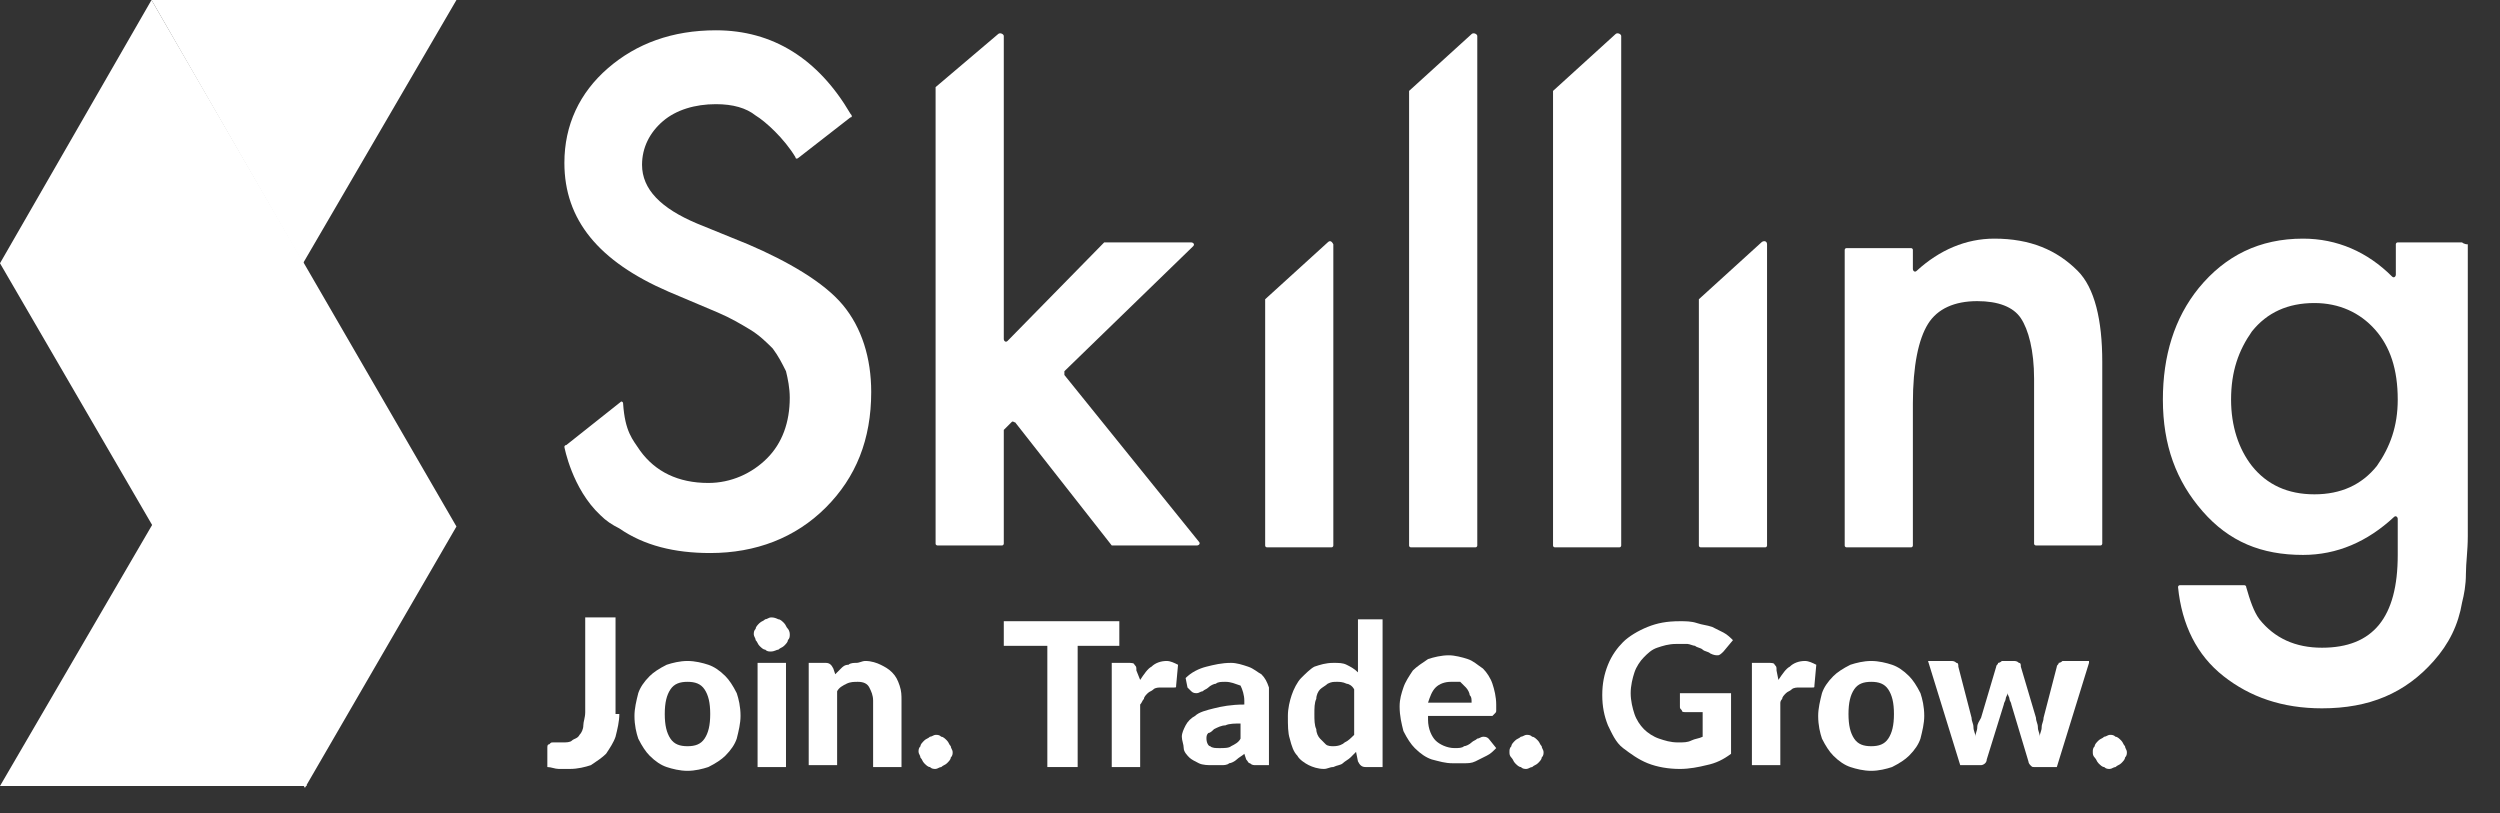 <svg width="126" height="41" viewBox="0 0 126 41" fill="none" xmlns="http://www.w3.org/2000/svg">
<rect x="0" y="0" width="126" height="41" fill="#333333" stroke="none"/>
<g clip-path="url(#clip0)">
<path d="M7.636 0L15.273 13.268L23.005 0H7.636Z" fill="white"/>
<path d="M7.636 0L0 13.268L15.368 39.709L23.005 26.536L7.636 0Z" fill="white"/>
<path d="M7.732 26.346L15.464 39.614H0L7.732 26.346Z" fill="white"/>
<path d="M100.514 12.027C99.082 12.027 97.745 12.6 96.6 13.65C96.504 13.745 96.409 13.65 96.409 13.555V12.6C96.409 12.505 96.314 12.505 96.314 12.505H93.068C92.973 12.505 92.973 12.6 92.973 12.6V27.491C92.973 27.586 93.068 27.586 93.068 27.586H96.314C96.409 27.586 96.409 27.491 96.409 27.491V20.332C96.409 18.423 96.695 17.086 97.173 16.323C97.65 15.559 98.509 15.177 99.654 15.177C100.704 15.177 101.468 15.464 101.85 16.036C102.232 16.609 102.518 17.659 102.518 19.091V27.395C102.518 27.491 102.614 27.491 102.614 27.491H105.859C105.954 27.491 105.954 27.395 105.954 27.395V18.232C105.954 16.132 105.573 14.509 104.714 13.65C103.664 12.6 102.327 12.027 100.514 12.027Z" fill="white"/>
<path d="M37.705 12.314L35.127 11.264C33.314 10.5 32.359 9.545 32.359 8.304C32.359 7.445 32.741 6.682 33.409 6.109C34.077 5.536 35.032 5.25 36.082 5.25C36.941 5.25 37.609 5.441 38.086 5.823C38.564 6.109 39.518 6.968 40.091 7.923C40.091 8.018 40.186 8.018 40.282 7.923L42.859 5.918C42.955 5.918 42.955 5.823 42.859 5.727C41.236 2.959 38.945 1.527 36.082 1.527C33.886 1.527 32.073 2.195 30.641 3.436C29.209 4.677 28.445 6.3 28.445 8.209C28.445 11.073 30.164 13.173 33.695 14.7L36.177 15.75C36.845 16.036 37.323 16.323 37.8 16.609C38.277 16.895 38.659 17.277 38.945 17.564C39.232 17.945 39.423 18.327 39.614 18.709C39.709 19.091 39.804 19.568 39.804 20.045C39.804 21.286 39.423 22.336 38.659 23.1C37.895 23.864 36.845 24.341 35.7 24.341C34.173 24.341 33.027 23.768 32.264 22.718C31.882 22.145 31.5 21.764 31.404 20.332C31.404 20.236 31.309 20.236 31.309 20.236L28.541 22.432C28.445 22.432 28.445 22.527 28.445 22.527C28.445 22.527 28.827 24.627 30.259 25.964C30.545 26.25 30.832 26.441 31.214 26.632C32.455 27.491 33.982 27.873 35.795 27.873C38.086 27.873 40.091 27.109 41.618 25.582C43.145 24.055 43.909 22.145 43.909 19.759C43.909 18.041 43.432 16.514 42.477 15.368C41.523 14.223 39.709 13.173 37.705 12.314Z" fill="white"/>
<path d="M53.645 18.9C53.645 18.9 53.645 18.805 53.645 18.709L60.136 12.409C60.232 12.314 60.136 12.218 60.041 12.218H55.745H55.65L50.782 17.182C50.686 17.277 50.591 17.182 50.591 17.086V1.814C50.591 1.718 50.4 1.623 50.304 1.718L47.154 4.391V4.486V27.395C47.154 27.491 47.25 27.491 47.25 27.491H50.495C50.591 27.491 50.591 27.395 50.591 27.395V21.764V21.668L50.973 21.286C51.068 21.191 51.068 21.286 51.164 21.286L56.032 27.491H56.127H60.327C60.423 27.491 60.518 27.395 60.423 27.3L53.645 18.9Z" fill="white"/>
<path d="M66.914 12.218L63.764 15.082V15.177V27.491C63.764 27.586 63.859 27.586 63.859 27.586H67.105C67.2 27.586 67.2 27.491 67.2 27.491V12.314C67.105 12.123 67.009 12.123 66.914 12.218Z" fill="white"/>
<path d="M74.455 1.814C74.455 1.718 74.264 1.623 74.168 1.718L71.018 4.582V4.677V27.491C71.018 27.586 71.114 27.586 71.114 27.586H74.359C74.455 27.586 74.455 27.491 74.455 27.491V1.814Z" fill="white"/>
<path d="M81.709 1.814C81.709 1.718 81.518 1.623 81.423 1.718L78.273 4.582V4.677V27.491C78.273 27.586 78.368 27.586 78.368 27.586H81.614C81.709 27.586 81.709 27.491 81.709 27.491V1.814Z" fill="white"/>
<path d="M88.773 12.218L85.623 15.082V15.177V27.491C85.623 27.586 85.718 27.586 85.718 27.586H88.964C89.059 27.586 89.059 27.491 89.059 27.491V12.314C89.059 12.123 88.868 12.123 88.773 12.218Z" fill="white"/>
<path d="M124.091 12.218H120.846C120.75 12.218 120.75 12.314 120.75 12.314V13.841C120.75 13.936 120.655 14.032 120.559 13.936C119.318 12.695 117.791 12.027 116.073 12.027C113.877 12.027 112.159 12.886 110.823 14.509C109.582 16.036 109.009 17.945 109.009 20.141C109.009 22.432 109.677 24.245 111.014 25.773C112.35 27.3 113.973 27.968 116.073 27.968C117.791 27.968 119.318 27.3 120.655 26.059C120.75 25.964 120.846 26.059 120.846 26.154V27.968C120.846 31.118 119.605 32.645 117.027 32.645C115.691 32.645 114.641 32.168 113.877 31.214C113.591 30.832 113.4 30.259 113.209 29.591C113.209 29.495 113.114 29.495 113.114 29.495H109.868C109.773 29.495 109.773 29.591 109.773 29.591C109.964 31.5 110.727 33.027 112.064 34.077C113.4 35.127 115.023 35.7 117.027 35.7C119.414 35.7 121.227 34.936 122.659 33.314C123.423 32.455 123.9 31.5 124.091 30.355C124.187 29.973 124.282 29.495 124.282 28.923C124.282 28.35 124.377 27.777 124.377 27.014V12.314C124.187 12.314 124.091 12.218 124.091 12.218ZM119.796 23.482C119.032 24.436 117.982 24.914 116.646 24.914C115.309 24.914 114.259 24.436 113.496 23.482C112.827 22.623 112.446 21.477 112.446 20.141C112.446 18.709 112.827 17.659 113.496 16.704C114.259 15.75 115.309 15.273 116.646 15.273C117.887 15.273 118.937 15.75 119.7 16.609C120.464 17.468 120.846 18.614 120.846 20.141C120.846 21.477 120.464 22.527 119.796 23.482Z" fill="white"/>
<path d="M31.214 35.986C31.214 36.368 31.118 36.75 31.023 37.132C30.927 37.418 30.736 37.704 30.545 37.991C30.355 38.182 30.068 38.373 29.782 38.563C29.495 38.659 29.114 38.754 28.732 38.754C28.541 38.754 28.35 38.754 28.159 38.754C27.968 38.754 27.777 38.659 27.586 38.659C27.586 38.468 27.586 38.373 27.586 38.182C27.586 37.991 27.586 37.895 27.586 37.704C27.586 37.609 27.586 37.514 27.682 37.514C27.777 37.418 27.777 37.418 27.873 37.418C27.968 37.418 27.968 37.418 28.064 37.418C28.159 37.418 28.255 37.418 28.35 37.418C28.541 37.418 28.732 37.418 28.827 37.323C28.923 37.227 29.114 37.227 29.209 37.036C29.305 36.941 29.4 36.75 29.4 36.559C29.4 36.368 29.495 36.177 29.495 35.891V31.118H31.023V35.986H31.214Z" fill="white"/>
<path d="M34.65 33.313C35.032 33.313 35.413 33.409 35.7 33.504C35.986 33.6 36.273 33.791 36.559 34.077C36.75 34.268 36.941 34.554 37.132 34.936C37.227 35.223 37.323 35.604 37.323 36.082C37.323 36.464 37.227 36.845 37.132 37.227C37.036 37.514 36.845 37.8 36.559 38.086C36.368 38.277 36.082 38.468 35.7 38.659C35.413 38.754 35.032 38.85 34.65 38.85C34.268 38.85 33.886 38.754 33.6 38.659C33.313 38.563 33.027 38.373 32.741 38.086C32.55 37.895 32.359 37.609 32.168 37.227C32.073 36.941 31.977 36.559 31.977 36.082C31.977 35.7 32.073 35.318 32.168 34.936C32.264 34.65 32.454 34.364 32.741 34.077C32.932 33.886 33.218 33.695 33.6 33.504C33.886 33.409 34.268 33.313 34.65 33.313ZM34.65 37.609C35.032 37.609 35.318 37.514 35.509 37.227C35.7 36.941 35.795 36.559 35.795 35.986C35.795 35.413 35.7 35.032 35.509 34.745C35.318 34.459 35.032 34.364 34.65 34.364C34.268 34.364 33.982 34.459 33.791 34.745C33.6 35.032 33.504 35.413 33.504 35.986C33.504 36.559 33.6 36.941 33.791 37.227C33.982 37.514 34.268 37.609 34.65 37.609Z" fill="white"/>
<path d="M39.805 31.977C39.805 32.073 39.805 32.168 39.709 32.264C39.709 32.359 39.614 32.454 39.518 32.55C39.423 32.645 39.327 32.645 39.232 32.741C39.136 32.741 39.041 32.836 38.85 32.836C38.755 32.836 38.659 32.836 38.564 32.741C38.468 32.741 38.373 32.645 38.277 32.55C38.182 32.454 38.182 32.359 38.086 32.264C38.086 32.168 37.991 32.073 37.991 31.977C37.991 31.882 37.991 31.786 38.086 31.691C38.086 31.595 38.182 31.5 38.277 31.404C38.373 31.309 38.468 31.309 38.564 31.213C38.659 31.213 38.755 31.118 38.85 31.118C38.946 31.118 39.041 31.118 39.232 31.213C39.327 31.213 39.423 31.309 39.518 31.404C39.614 31.5 39.614 31.595 39.709 31.691C39.709 31.691 39.805 31.786 39.805 31.977ZM39.614 33.409V38.659H38.182V33.409H39.614Z" fill="white"/>
<path d="M42.096 33.982C42.191 33.886 42.286 33.791 42.382 33.695C42.477 33.6 42.573 33.504 42.764 33.504C42.859 33.409 43.05 33.409 43.145 33.409C43.336 33.409 43.432 33.313 43.623 33.313C43.909 33.313 44.196 33.409 44.386 33.504C44.577 33.6 44.768 33.695 44.959 33.886C45.15 34.077 45.245 34.268 45.341 34.554C45.436 34.841 45.436 35.032 45.436 35.318V38.659H44.005V35.318C44.005 35.032 43.909 34.841 43.814 34.65C43.718 34.459 43.527 34.364 43.241 34.364C43.05 34.364 42.859 34.364 42.668 34.459C42.477 34.554 42.286 34.65 42.191 34.841V38.563H40.759V33.409H41.618C41.809 33.409 41.905 33.504 42 33.695L42.096 33.982Z" fill="white"/>
<path d="M46.295 37.895C46.295 37.8 46.295 37.704 46.391 37.609C46.391 37.514 46.486 37.418 46.582 37.323C46.677 37.227 46.773 37.227 46.868 37.132C46.964 37.132 47.059 37.036 47.154 37.036C47.25 37.036 47.345 37.036 47.441 37.132C47.536 37.132 47.632 37.227 47.727 37.323C47.823 37.418 47.823 37.514 47.918 37.609C47.918 37.704 48.014 37.8 48.014 37.895C48.014 37.991 48.014 38.086 47.918 38.182C47.918 38.277 47.823 38.373 47.727 38.468C47.632 38.563 47.536 38.563 47.441 38.659C47.345 38.659 47.25 38.754 47.154 38.754C47.059 38.754 46.964 38.754 46.868 38.659C46.773 38.659 46.677 38.563 46.582 38.468C46.486 38.373 46.486 38.277 46.391 38.182C46.391 38.086 46.295 37.991 46.295 37.895Z" fill="white"/>
<path d="M56.414 32.55H54.314V38.659H52.786V32.55H50.591V31.309H56.414V32.55Z" fill="white"/>
<path d="M57.464 34.268C57.655 33.982 57.846 33.695 58.036 33.6C58.227 33.409 58.514 33.313 58.8 33.313C58.991 33.313 59.182 33.409 59.373 33.504L59.277 34.554C59.277 34.65 59.277 34.65 59.182 34.65C59.086 34.65 59.086 34.65 58.991 34.65C58.895 34.65 58.895 34.65 58.8 34.65C58.705 34.65 58.609 34.65 58.514 34.65C58.418 34.65 58.227 34.65 58.132 34.745C58.036 34.841 57.941 34.841 57.846 34.936C57.75 35.032 57.655 35.127 57.655 35.223C57.559 35.318 57.559 35.413 57.464 35.509V38.659H56.032V33.409H56.891C56.986 33.409 57.177 33.409 57.177 33.504C57.273 33.6 57.273 33.6 57.273 33.791L57.464 34.268Z" fill="white"/>
<path d="M59.755 34.173C60.041 33.886 60.423 33.695 60.805 33.6C61.186 33.505 61.568 33.409 62.045 33.409C62.332 33.409 62.618 33.505 62.905 33.6C63.191 33.695 63.382 33.886 63.573 33.982C63.764 34.173 63.859 34.364 63.955 34.65C63.955 34.745 63.955 35.032 63.955 35.318V38.564H63.286C63.191 38.564 63.096 38.564 63 38.468C62.905 38.468 62.905 38.373 62.809 38.277L62.714 37.991C62.618 38.086 62.427 38.182 62.332 38.277C62.236 38.373 62.045 38.468 61.95 38.468C61.855 38.564 61.664 38.564 61.568 38.564C61.377 38.564 61.282 38.564 61.091 38.564C60.9 38.564 60.614 38.564 60.423 38.468C60.232 38.373 60.041 38.277 59.946 38.182C59.85 38.086 59.659 37.895 59.659 37.705C59.659 37.514 59.564 37.323 59.564 37.132C59.564 36.941 59.659 36.75 59.755 36.559C59.85 36.368 60.041 36.177 60.232 36.082C60.423 35.891 60.805 35.795 61.186 35.7C61.568 35.605 62.045 35.509 62.714 35.509V35.318C62.714 35.032 62.618 34.745 62.523 34.554C62.236 34.459 62.045 34.364 61.759 34.364C61.568 34.364 61.377 34.364 61.282 34.459C61.186 34.459 60.995 34.554 60.9 34.65C60.805 34.745 60.709 34.745 60.614 34.841C60.518 34.841 60.423 34.936 60.327 34.936C60.232 34.936 60.136 34.936 60.041 34.841C59.946 34.745 59.946 34.745 59.85 34.65L59.755 34.173ZM62.618 36.464C62.236 36.464 61.95 36.464 61.759 36.559C61.568 36.559 61.377 36.654 61.186 36.75C61.091 36.845 60.995 36.941 60.9 36.941C60.805 37.036 60.805 37.132 60.805 37.227C60.805 37.418 60.9 37.609 60.995 37.609C61.091 37.705 61.282 37.705 61.473 37.705C61.664 37.705 61.95 37.705 62.045 37.609C62.236 37.514 62.427 37.418 62.523 37.227V36.464H62.618Z" fill="white"/>
<path d="M69.682 31.118V38.659H68.823C68.632 38.659 68.536 38.563 68.441 38.373L68.345 37.895C68.25 37.991 68.154 38.086 68.059 38.182C67.964 38.277 67.773 38.373 67.677 38.468C67.582 38.563 67.391 38.563 67.2 38.659C67.009 38.659 66.914 38.754 66.723 38.754C66.436 38.754 66.15 38.659 65.959 38.563C65.768 38.468 65.482 38.277 65.386 38.086C65.195 37.895 65.1 37.609 65.004 37.227C64.909 36.941 64.909 36.559 64.909 36.082C64.909 35.7 65.004 35.318 65.1 35.032C65.195 34.745 65.386 34.364 65.577 34.173C65.768 33.982 66.055 33.695 66.245 33.6C66.532 33.504 66.818 33.409 67.2 33.409C67.486 33.409 67.677 33.409 67.868 33.504C68.059 33.6 68.25 33.695 68.441 33.886V31.213H69.682V31.118ZM68.25 34.745C68.154 34.554 67.964 34.459 67.868 34.459C67.677 34.364 67.486 34.364 67.391 34.364C67.2 34.364 67.105 34.364 66.914 34.459C66.818 34.554 66.627 34.65 66.532 34.745C66.436 34.841 66.341 35.032 66.341 35.223C66.245 35.413 66.245 35.7 66.245 35.986C66.245 36.273 66.245 36.559 66.341 36.75C66.341 36.941 66.436 37.132 66.532 37.227C66.627 37.323 66.723 37.418 66.818 37.514C66.914 37.609 67.105 37.609 67.2 37.609C67.486 37.609 67.677 37.514 67.773 37.418C67.964 37.323 68.059 37.227 68.25 37.036V34.745V34.745Z" fill="white"/>
<path d="M71.973 36.273C71.973 36.75 72.164 37.132 72.355 37.323C72.545 37.514 72.927 37.704 73.309 37.704C73.5 37.704 73.691 37.704 73.786 37.609C73.882 37.609 74.073 37.514 74.168 37.418C74.264 37.323 74.359 37.323 74.454 37.227C74.55 37.227 74.645 37.132 74.741 37.132C74.836 37.132 74.932 37.132 75.027 37.227L75.409 37.704C75.218 37.895 75.123 37.991 74.932 38.086C74.741 38.182 74.55 38.277 74.359 38.373C74.168 38.468 73.977 38.468 73.786 38.468C73.595 38.468 73.404 38.468 73.214 38.468C72.832 38.468 72.545 38.373 72.164 38.277C71.877 38.182 71.591 37.991 71.305 37.704C71.114 37.514 70.923 37.227 70.732 36.845C70.636 36.464 70.541 36.082 70.541 35.604C70.541 35.223 70.636 34.936 70.732 34.65C70.827 34.364 71.018 34.077 71.209 33.791C71.4 33.6 71.686 33.409 71.973 33.218C72.259 33.123 72.641 33.027 73.023 33.027C73.309 33.027 73.691 33.123 73.977 33.218C74.264 33.313 74.454 33.504 74.741 33.695C74.932 33.886 75.123 34.173 75.218 34.459C75.314 34.745 75.409 35.127 75.409 35.509C75.409 35.604 75.409 35.7 75.409 35.795C75.409 35.891 75.409 35.891 75.314 35.986L75.218 36.082C75.218 36.082 75.123 36.082 75.027 36.082H71.973V36.273ZM74.168 35.413C74.168 35.223 74.168 35.127 74.073 35.032C74.073 34.936 73.977 34.745 73.882 34.65C73.786 34.554 73.691 34.459 73.595 34.364C73.404 34.364 73.309 34.364 73.118 34.364C72.832 34.364 72.545 34.459 72.355 34.65C72.164 34.841 72.068 35.127 71.973 35.413H74.168V35.413Z" fill="white"/>
<path d="M76.077 37.895C76.077 37.8 76.077 37.704 76.173 37.609C76.173 37.514 76.268 37.418 76.364 37.323C76.459 37.227 76.555 37.227 76.65 37.132C76.746 37.132 76.841 37.036 76.936 37.036C77.032 37.036 77.127 37.036 77.223 37.132C77.318 37.132 77.414 37.227 77.509 37.323C77.605 37.418 77.605 37.514 77.7 37.609C77.7 37.704 77.796 37.8 77.796 37.895C77.796 37.991 77.796 38.086 77.7 38.182C77.7 38.277 77.605 38.373 77.509 38.468C77.414 38.563 77.318 38.563 77.223 38.659C77.127 38.659 77.032 38.754 76.936 38.754C76.841 38.754 76.746 38.754 76.65 38.659C76.555 38.659 76.459 38.563 76.364 38.468C76.268 38.373 76.268 38.277 76.173 38.182C76.077 38.086 76.077 37.991 76.077 37.895Z" fill="white"/>
<path d="M84.763 34.936H87.245V37.991C86.864 38.277 86.482 38.468 86.004 38.564C85.623 38.659 85.145 38.755 84.668 38.755C84.095 38.755 83.523 38.659 83.045 38.468C82.568 38.277 82.186 37.991 81.804 37.705C81.423 37.418 81.232 36.941 81.041 36.559C80.85 36.082 80.754 35.605 80.754 35.032C80.754 34.459 80.85 33.982 81.041 33.505C81.232 33.027 81.518 32.645 81.804 32.359C82.091 32.073 82.568 31.786 83.045 31.595C83.523 31.404 84 31.309 84.668 31.309C84.954 31.309 85.241 31.309 85.527 31.404C85.814 31.5 86.004 31.5 86.291 31.595C86.482 31.691 86.673 31.786 86.864 31.882C87.054 31.977 87.245 32.168 87.341 32.264L86.864 32.836C86.768 32.932 86.673 33.027 86.577 33.027C86.482 33.027 86.386 33.027 86.195 32.932C86.1 32.836 85.909 32.836 85.814 32.741C85.718 32.645 85.527 32.645 85.432 32.55C85.336 32.55 85.145 32.455 85.05 32.455C84.859 32.455 84.763 32.455 84.477 32.455C84.095 32.455 83.809 32.55 83.523 32.645C83.236 32.741 83.045 32.932 82.854 33.123C82.663 33.314 82.473 33.6 82.377 33.886C82.282 34.173 82.186 34.554 82.186 34.936C82.186 35.318 82.282 35.7 82.377 35.986C82.473 36.273 82.663 36.559 82.854 36.75C83.045 36.941 83.332 37.132 83.618 37.227C83.904 37.323 84.191 37.418 84.573 37.418C84.859 37.418 85.05 37.418 85.241 37.323C85.432 37.227 85.623 37.227 85.814 37.132V35.891H84.954C84.859 35.891 84.763 35.891 84.763 35.795C84.668 35.7 84.668 35.7 84.668 35.605V34.936H84.763Z" fill="white"/>
<path d="M89.632 34.268C89.823 33.982 90.014 33.695 90.205 33.6C90.396 33.409 90.682 33.313 90.968 33.313C91.159 33.313 91.35 33.409 91.541 33.504L91.446 34.554C91.446 34.65 91.446 34.65 91.35 34.65C91.255 34.65 91.255 34.65 91.159 34.65C91.064 34.65 91.064 34.65 90.968 34.65C90.873 34.65 90.778 34.65 90.682 34.65C90.587 34.65 90.396 34.65 90.3 34.745C90.205 34.841 90.109 34.841 90.014 34.936C89.918 35.032 89.823 35.127 89.823 35.223C89.823 35.223 89.728 35.318 89.728 35.413V38.563H88.296V33.409H89.155C89.25 33.409 89.441 33.409 89.441 33.504C89.537 33.6 89.537 33.6 89.537 33.791L89.632 34.268Z" fill="white"/>
<path d="M94.309 33.313C94.691 33.313 95.073 33.409 95.359 33.504C95.646 33.6 95.932 33.791 96.218 34.077C96.409 34.268 96.6 34.554 96.791 34.936C96.886 35.223 96.982 35.604 96.982 36.082C96.982 36.464 96.886 36.845 96.791 37.227C96.696 37.514 96.505 37.8 96.218 38.086C96.027 38.277 95.741 38.468 95.359 38.659C95.073 38.754 94.691 38.85 94.309 38.85C93.927 38.85 93.546 38.754 93.259 38.659C92.973 38.563 92.686 38.373 92.4 38.086C92.209 37.895 92.018 37.609 91.827 37.227C91.732 36.941 91.636 36.559 91.636 36.082C91.636 35.7 91.732 35.318 91.827 34.936C91.923 34.65 92.114 34.364 92.4 34.077C92.591 33.886 92.877 33.695 93.259 33.504C93.546 33.409 93.927 33.313 94.309 33.313ZM94.309 37.609C94.691 37.609 94.977 37.514 95.168 37.227C95.359 36.941 95.455 36.559 95.455 35.986C95.455 35.413 95.359 35.032 95.168 34.745C94.977 34.459 94.691 34.364 94.309 34.364C93.927 34.364 93.641 34.459 93.45 34.745C93.259 35.032 93.164 35.413 93.164 35.986C93.164 36.559 93.259 36.941 93.45 37.227C93.641 37.514 93.927 37.609 94.309 37.609Z" fill="white"/>
<path d="M105.286 33.409L103.664 38.659H102.518C102.423 38.659 102.423 38.659 102.327 38.563C102.327 38.563 102.232 38.468 102.232 38.373L101.373 35.509C101.373 35.413 101.277 35.318 101.277 35.223C101.277 35.127 101.182 35.032 101.182 34.936C101.182 35.032 101.086 35.127 101.086 35.223C101.086 35.318 100.991 35.413 100.991 35.509L100.132 38.277C100.132 38.468 99.941 38.563 99.845 38.563H98.795L97.173 33.313H98.318C98.413 33.313 98.509 33.313 98.604 33.409C98.7 33.409 98.7 33.504 98.7 33.6L99.368 36.177C99.368 36.368 99.463 36.464 99.463 36.654C99.463 36.845 99.559 36.941 99.559 37.132C99.559 36.941 99.654 36.845 99.654 36.654C99.654 36.464 99.75 36.368 99.845 36.177L100.609 33.6C100.609 33.504 100.704 33.504 100.704 33.409C100.8 33.409 100.895 33.313 100.895 33.313H101.468C101.564 33.313 101.659 33.313 101.754 33.409C101.85 33.409 101.85 33.504 101.85 33.6L102.614 36.177C102.614 36.368 102.709 36.464 102.709 36.654C102.709 36.845 102.804 36.941 102.804 37.132C102.804 36.941 102.9 36.845 102.9 36.654C102.9 36.464 102.995 36.368 102.995 36.177L103.664 33.6C103.664 33.504 103.759 33.504 103.759 33.409C103.854 33.409 103.95 33.313 103.95 33.313H105.286V33.409Z" fill="white"/>
<path d="M105.477 37.895C105.477 37.8 105.477 37.704 105.573 37.609C105.573 37.514 105.668 37.418 105.764 37.323C105.859 37.227 105.955 37.227 106.05 37.132C106.145 37.132 106.241 37.036 106.336 37.036C106.432 37.036 106.527 37.036 106.623 37.132C106.718 37.132 106.814 37.227 106.909 37.323C107.005 37.418 107.005 37.514 107.1 37.609C107.1 37.704 107.195 37.8 107.195 37.895C107.195 37.991 107.195 38.086 107.1 38.182C107.1 38.277 107.005 38.373 106.909 38.468C106.814 38.563 106.718 38.563 106.623 38.659C106.527 38.659 106.432 38.754 106.336 38.754C106.241 38.754 106.145 38.754 106.05 38.659C105.955 38.659 105.859 38.563 105.764 38.468C105.668 38.373 105.668 38.277 105.573 38.182C105.477 38.086 105.477 37.991 105.477 37.895Z" fill="white"/>
</g>
<defs>
<clipPath id="clip0">
<rect width="126" height="40.091" fill="white"/>
</clipPath>
</defs>
</svg>
